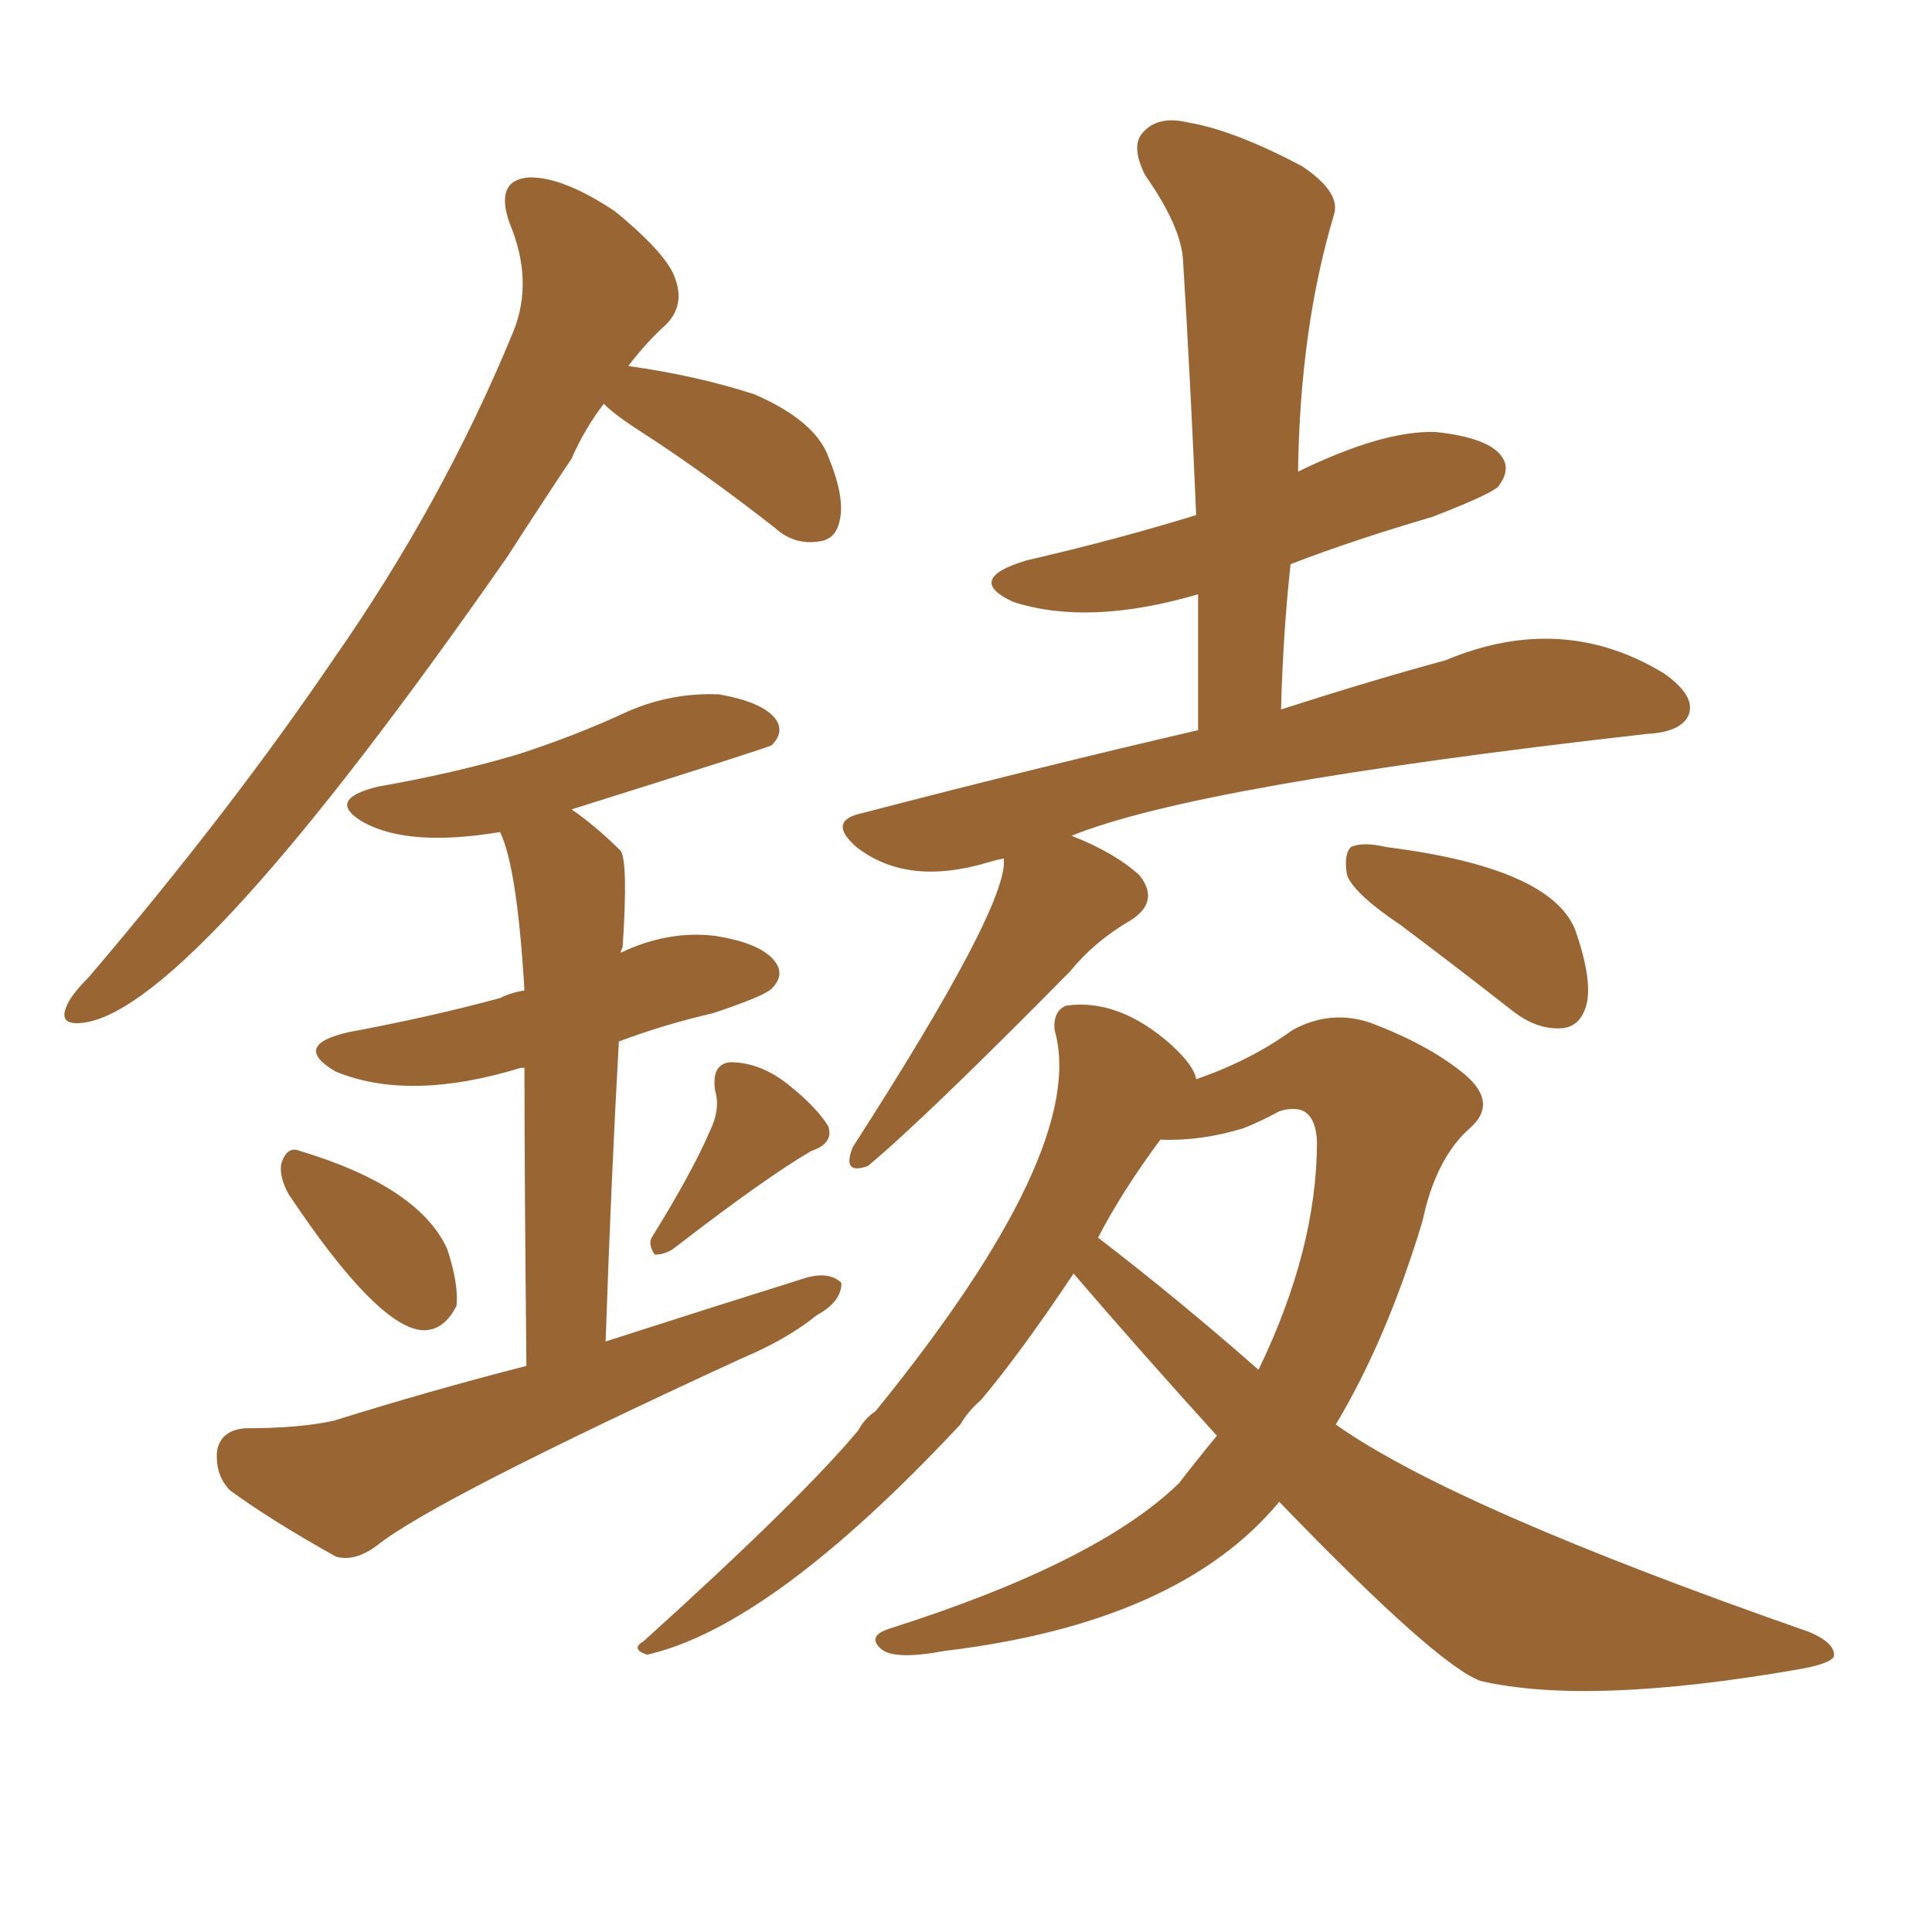 <svg xmlns="http://www.w3.org/2000/svg" xmlns:xlink="http://www.w3.org/1999/xlink" width="150" height="150"><path fill="#996633" padding="10" d="M77.93 66.65L77.93 66.65Q77.20 66.80 76.76 66.94L76.76 66.94Q70.46 68.85 66.50 65.77L66.50 65.77Q64.16 63.72 66.94 63.13L66.94 63.13Q81.01 59.47 93.02 56.69L93.02 56.69Q93.02 51.12 93.02 46.14L93.02 46.14Q84.52 48.63 78.66 46.73L78.66 46.73Q74.85 44.97 79.69 43.51L79.69 43.51Q86.72 41.89 92.87 39.99L92.87 39.99Q92.43 29.59 91.85 20.21L91.85 20.21Q91.70 17.58 88.92 13.62L88.92 13.62Q87.74 11.28 88.77 10.25L88.77 10.25Q89.94 8.94 92.29 9.52L92.29 9.52Q95.80 10.11 101.07 12.89L101.07 12.89Q104.15 14.94 103.56 16.70L103.56 16.70Q100.93 25.49 100.78 36.62L100.78 36.62Q107.37 33.40 111.47 33.54L111.47 33.54Q115.58 33.98 116.60 35.45L116.60 35.45Q117.33 36.47 116.31 37.79L116.31 37.79Q115.72 38.38 111.18 40.14L111.18 40.14Q105.18 41.89 100.20 43.80L100.20 43.80Q99.61 49.22 99.46 55.08L99.46 55.08Q106.79 52.73 112.21 51.27L112.21 51.27Q121.29 47.46 129.20 52.29L129.20 52.29Q131.69 54.05 131.10 55.52L131.10 55.52Q130.52 56.84 127.88 56.98L127.88 56.98Q92.87 60.94 83.20 64.89L83.20 64.89Q86.57 66.21 88.48 67.97L88.48 67.97Q90.09 70.02 87.74 71.48L87.74 71.48Q84.96 73.10 83.06 75.44L83.06 75.44Q71.78 86.87 67.38 90.53L67.38 90.53Q65.33 91.26 66.21 89.06L66.21 89.06Q78.37 70.17 77.93 66.65ZM108.69 71.78L108.69 71.78Q105.18 69.43 104.59 67.97L104.59 67.97Q104.30 66.36 104.88 65.77L104.88 65.77Q105.76 65.33 107.67 65.77L107.67 65.77Q120.41 67.38 122.31 72.22L122.31 72.22Q123.63 76.03 123.19 77.93L123.19 77.93Q122.75 79.69 121.29 79.83L121.29 79.83Q119.38 79.98 117.48 78.52L117.48 78.52Q112.79 74.85 108.69 71.78ZM94.48 111.47L94.48 111.47Q88.77 105.18 83.35 98.88L83.35 98.88Q79.25 105.03 76.17 108.69L76.17 108.69Q75.15 109.57 74.56 110.60L74.56 110.60Q59.91 126.27 50.24 128.47L50.24 128.47Q48.93 128.03 49.95 127.44L49.95 127.44Q62.11 116.46 66.65 111.04L66.65 111.04Q67.09 110.16 67.97 109.57L67.97 109.57Q84.52 89.21 81.88 79.98L81.88 79.98Q81.74 78.52 82.76 78.08L82.76 78.08Q86.87 77.49 90.97 81.15L90.97 81.15Q92.72 82.76 92.87 83.79L92.87 83.79Q97.12 82.32 100.34 79.98L100.34 79.98Q103.27 78.37 106.35 79.39L106.35 79.39Q111.04 81.15 113.82 83.50L113.82 83.50Q116.31 85.69 114.11 87.60L114.11 87.60Q111.47 89.94 110.45 94.78L110.45 94.78Q107.67 104.00 103.71 110.60L103.71 110.60Q112.79 117.04 140.48 126.71L140.48 126.71Q142.53 127.59 142.38 128.61L142.38 128.61Q142.09 129.20 139.45 129.64L139.45 129.64Q123.34 132.42 114.99 130.52L114.99 130.52Q111.62 129.35 99.32 116.60L99.32 116.60Q91.55 125.98 73.39 128.17L73.39 128.17Q69.43 128.91 68.41 128.03L68.41 128.03Q67.24 127.00 69.14 126.42L69.14 126.42Q85.25 121.29 91.55 115.14L91.55 115.14Q93.02 113.23 94.48 111.47ZM96.53 87.60L96.53 87.60Q93.16 88.62 90.09 88.48L90.09 88.48Q87.16 92.43 85.25 96.09L85.25 96.09Q91.55 100.93 97.71 106.35L97.71 106.35Q102.25 96.97 102.25 88.62L102.25 88.62Q102.10 85.40 99.32 86.28L99.32 86.28Q98.00 87.01 96.53 87.60ZM46.88 31.35L46.88 31.35Q45.41 33.25 44.38 35.60L44.38 35.60Q41.75 39.55 39.40 43.21L39.40 43.21Q15.09 78.08 6.59 79.39L6.59 79.39Q4.54 79.69 5.13 78.22L5.13 78.22Q5.42 77.34 6.88 75.88L6.88 75.88Q17.87 62.99 25.93 51.12L25.93 51.12Q34.42 38.96 39.84 25.78L39.84 25.78Q41.46 21.83 39.55 17.29L39.55 17.29Q38.38 13.92 41.16 13.77L41.16 13.77Q43.80 13.77 47.75 16.41L47.75 16.41Q51.86 19.78 52.44 21.68L52.44 21.68Q53.17 23.73 51.71 25.20L51.71 25.20Q50.24 26.51 48.78 28.42L48.78 28.42Q54.05 29.15 58.59 30.62L58.59 30.62Q63.28 32.67 64.31 35.45L64.31 35.45Q65.63 38.67 65.19 40.43L65.19 40.43Q64.89 41.89 63.57 42.04L63.57 42.04Q61.67 42.33 60.21 41.02L60.21 41.02Q54.79 36.77 49.80 33.54L49.80 33.54Q47.75 32.23 46.88 31.35ZM22.41 92.72L22.41 92.72Q21.68 91.41 21.83 90.38L21.83 90.38Q22.27 88.92 23.29 89.36L23.29 89.36Q32.52 92.14 34.72 96.97L34.72 96.97Q35.60 99.61 35.45 101.37L35.45 101.37Q34.42 103.42 32.67 103.27L32.67 103.27Q29.15 102.83 22.41 92.72ZM55.08 87.89L55.08 87.89Q55.96 86.13 55.52 84.67L55.52 84.67Q55.22 82.62 56.69 82.47L56.69 82.47Q59.03 82.47 61.23 84.23L61.23 84.23Q63.43 85.99 64.31 87.45L64.31 87.45Q64.75 88.77 62.99 89.36L62.99 89.36Q59.47 91.41 52.44 96.83L52.44 96.83Q51.71 97.41 50.83 97.41L50.83 97.41Q50.24 96.53 50.68 95.95L50.68 95.95Q53.76 90.97 55.08 87.89ZM40.87 106.05L40.87 106.05L40.87 106.05Q40.72 91.26 40.72 82.91L40.72 82.91Q40.43 82.91 40.43 82.91L40.43 82.91Q31.79 85.55 26.07 83.20L26.07 83.20Q22.56 81.15 27.10 80.13L27.10 80.13Q33.40 78.96 38.82 77.49L38.82 77.49Q39.70 77.05 40.72 76.90L40.72 76.90Q40.14 67.24 38.82 64.60L38.82 64.60Q31.79 65.77 28.27 63.87L28.27 63.87Q25.20 62.11 29.30 61.08L29.30 61.08Q35.16 60.06 40.14 58.59L40.14 58.59Q44.68 57.13 48.78 55.22L48.78 55.22Q52.15 53.76 55.81 53.91L55.81 53.91Q59.18 54.49 60.21 55.81L60.21 55.81Q60.94 56.84 59.91 57.86L59.91 57.86Q59.77 58.01 44.38 62.84L44.38 62.84Q46.29 64.16 48.19 66.06L48.19 66.06Q48.78 66.94 48.34 73.54L48.34 73.54Q48.19 73.83 48.19 73.97L48.19 73.97Q51.86 72.22 55.52 72.66L55.52 72.66Q59.18 73.24 60.21 74.71L60.21 74.71Q60.94 75.73 59.91 76.76L59.91 76.76Q59.33 77.34 55.37 78.66L55.37 78.66Q51.56 79.54 48.05 80.86L48.05 80.86Q47.46 91.26 47.02 104.15L47.02 104.15Q55.22 101.51 62.70 99.17L62.70 99.17Q64.45 98.73 65.33 99.61L65.33 99.61Q65.33 101.07 63.43 102.10L63.43 102.10Q61.08 104.00 57.57 105.47L57.57 105.47Q33.69 116.46 29.30 119.97L29.30 119.97Q27.54 121.29 26.07 120.85L26.07 120.85Q21.09 118.07 17.87 115.72L17.87 115.72Q16.70 114.55 16.85 112.65L16.85 112.65Q17.14 111.04 19.04 110.89L19.04 110.89Q23.29 110.89 25.93 110.30L25.93 110.30Q33.40 107.96 40.87 106.05Z"/></svg>